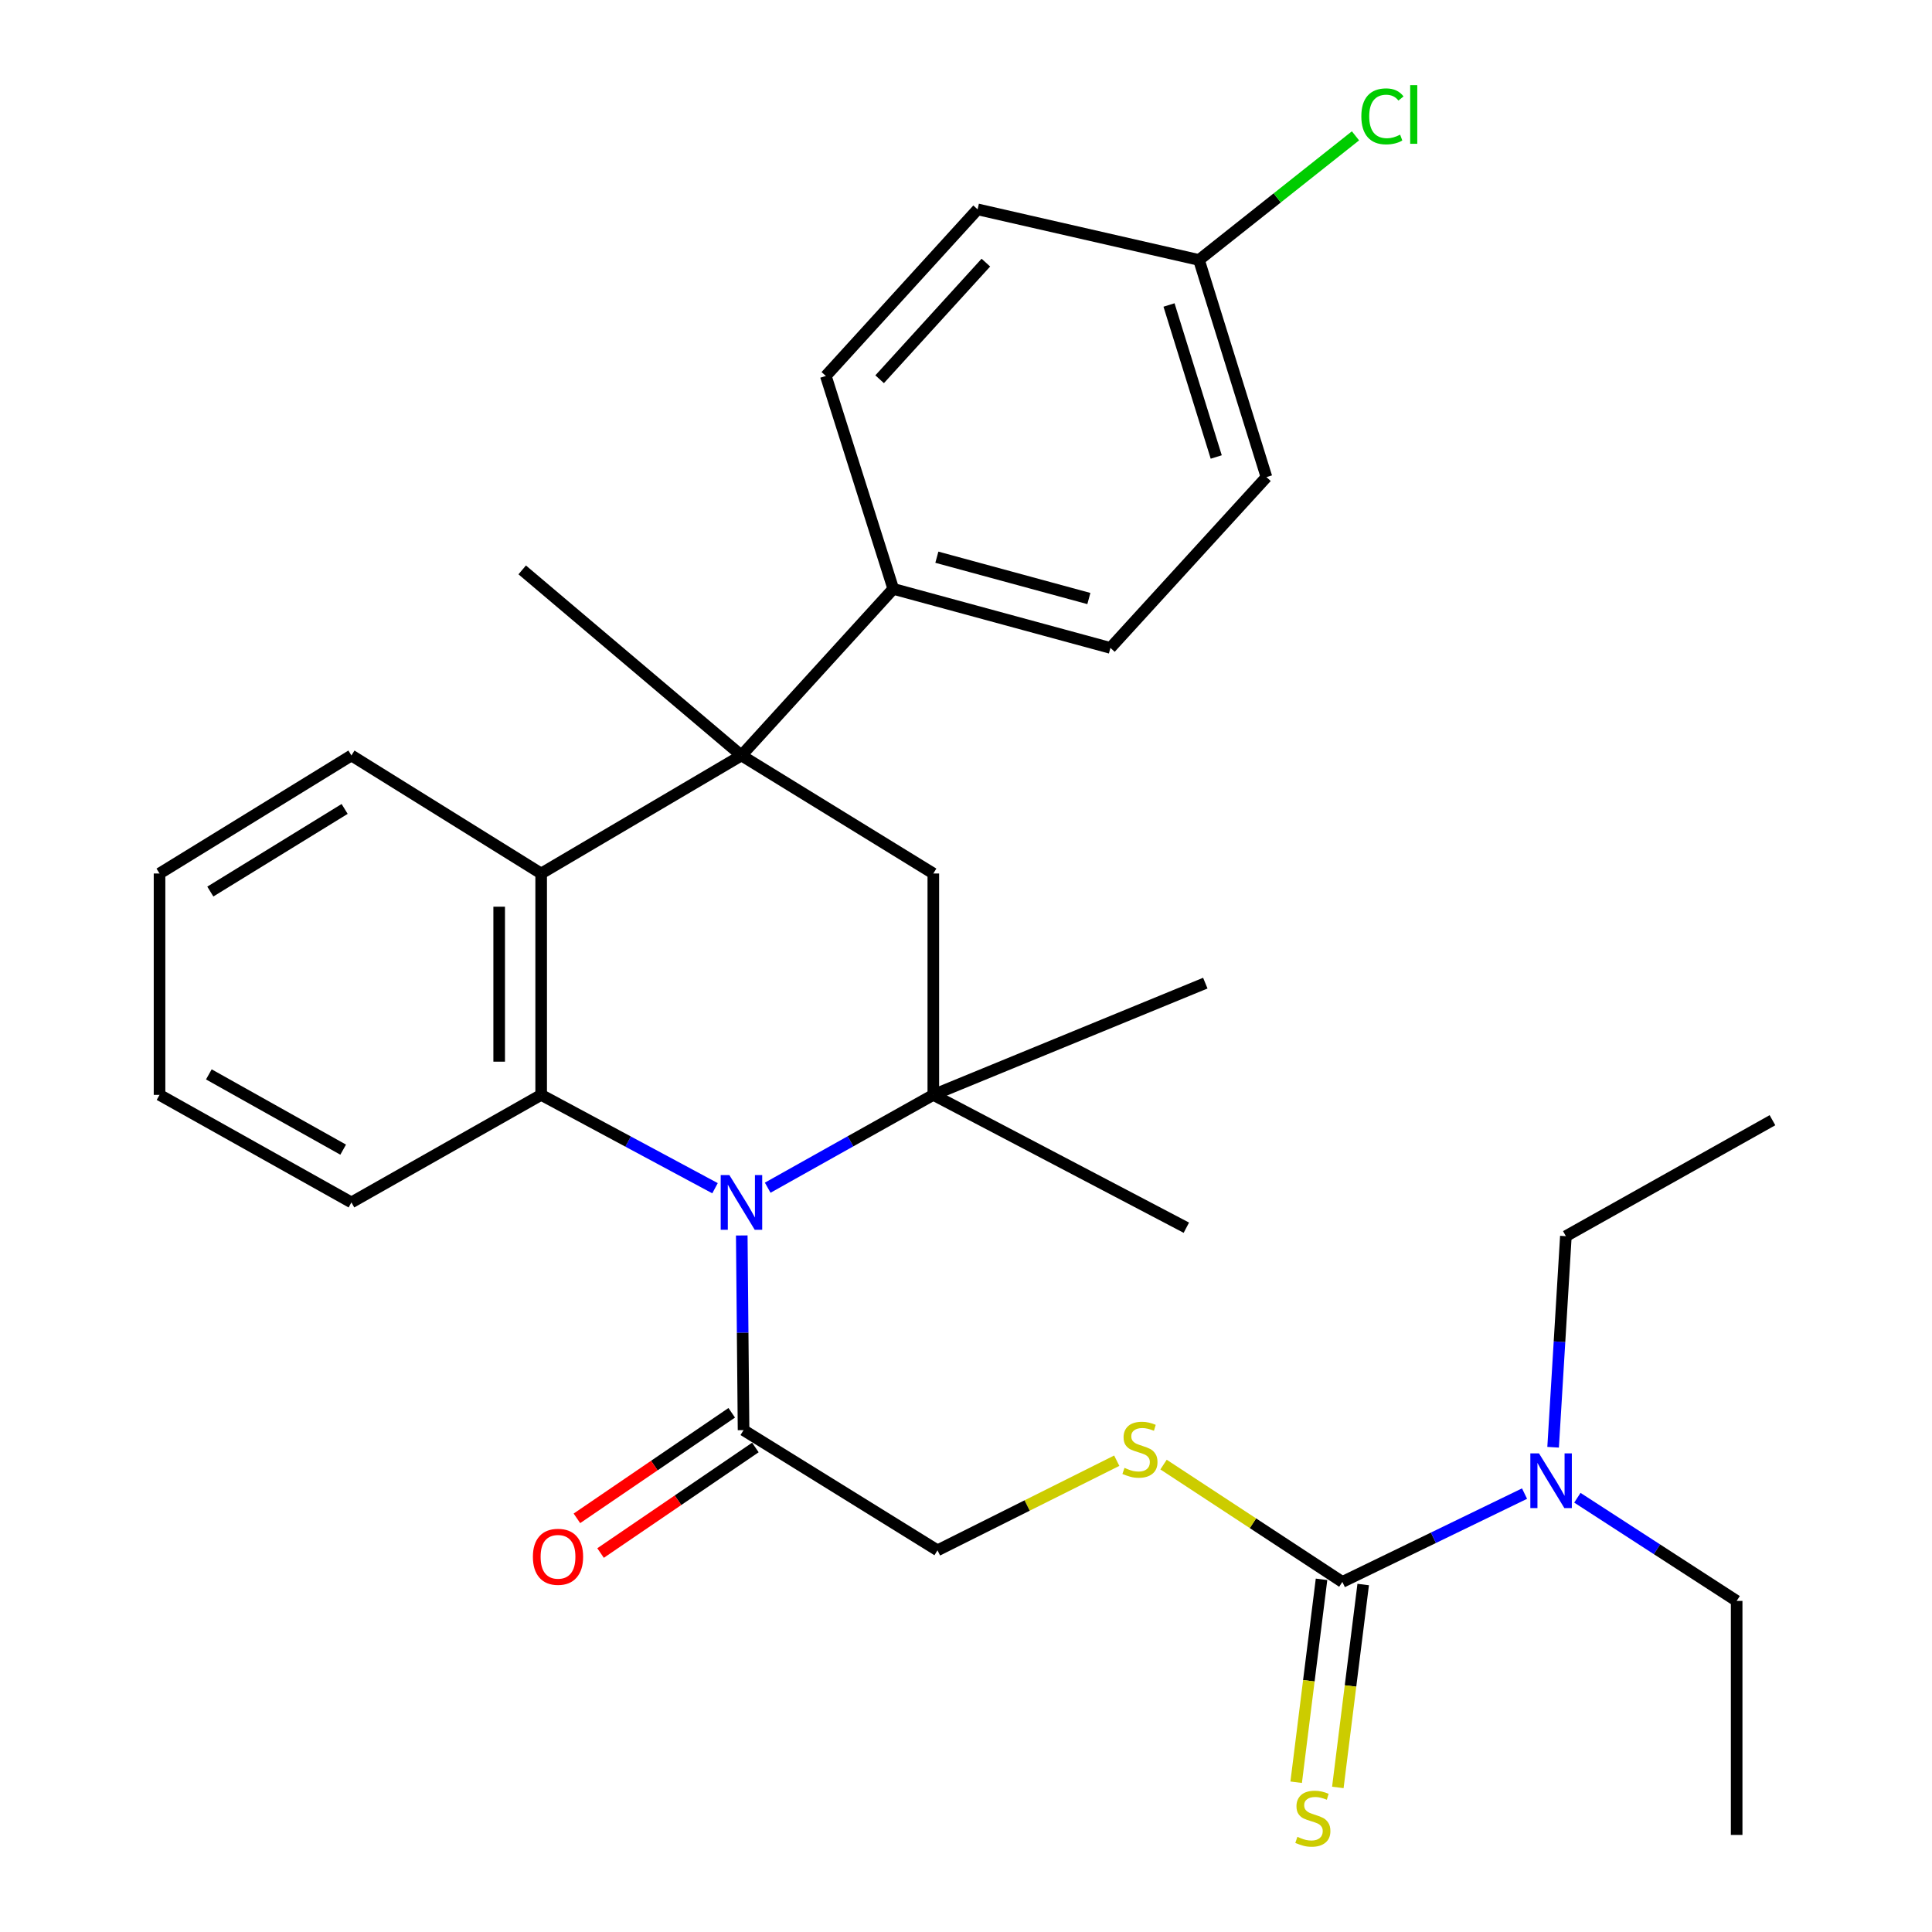 <?xml version='1.0' encoding='iso-8859-1'?>
<svg version='1.1' baseProfile='full'
              xmlns='http://www.w3.org/2000/svg'
                      xmlns:rdkit='http://www.rdkit.org/xml'
                      xmlns:xlink='http://www.w3.org/1999/xlink'
                  xml:space='preserve'
width='1000px' height='1000px' viewBox='0 0 1000 1000'>
<!-- END OF HEADER -->
<rect style='opacity:1.0;fill:#FFFFFF;stroke:none' width='1000' height='1000' x='0' y='0'> </rect>
<path class='bond-0' d='M 397.361,614.753 L 440.223,590.73' style='fill:none;fill-rule:evenodd;stroke:#0000FF;stroke-width:6px;stroke-linecap:butt;stroke-linejoin:miter;stroke-opacity:1' />
<path class='bond-0' d='M 440.223,590.73 L 483.084,566.707' style='fill:none;fill-rule:evenodd;stroke:#000000;stroke-width:6px;stroke-linecap:butt;stroke-linejoin:miter;stroke-opacity:1' />
<path class='bond-2' d='M 370.094,615.022 L 325.1,590.864' style='fill:none;fill-rule:evenodd;stroke:#0000FF;stroke-width:6px;stroke-linecap:butt;stroke-linejoin:miter;stroke-opacity:1' />
<path class='bond-2' d='M 325.1,590.864 L 280.107,566.707' style='fill:none;fill-rule:evenodd;stroke:#000000;stroke-width:6px;stroke-linecap:butt;stroke-linejoin:miter;stroke-opacity:1' />
<path class='bond-6' d='M 383.933,639.475 L 384.397,689.855' style='fill:none;fill-rule:evenodd;stroke:#0000FF;stroke-width:6px;stroke-linecap:butt;stroke-linejoin:miter;stroke-opacity:1' />
<path class='bond-6' d='M 384.397,689.855 L 384.862,740.235' style='fill:none;fill-rule:evenodd;stroke:#000000;stroke-width:6px;stroke-linecap:butt;stroke-linejoin:miter;stroke-opacity:1' />
<path class='bond-4' d='M 483.084,566.707 L 483.084,452.124' style='fill:none;fill-rule:evenodd;stroke:#000000;stroke-width:6px;stroke-linecap:butt;stroke-linejoin:miter;stroke-opacity:1' />
<path class='bond-17' d='M 483.084,566.707 L 614.051,635.456' style='fill:none;fill-rule:evenodd;stroke:#000000;stroke-width:6px;stroke-linecap:butt;stroke-linejoin:miter;stroke-opacity:1' />
<path class='bond-18' d='M 483.084,566.707 L 623.868,508.872' style='fill:none;fill-rule:evenodd;stroke:#000000;stroke-width:6px;stroke-linecap:butt;stroke-linejoin:miter;stroke-opacity:1' />
<path class='bond-1' d='M 383.775,391.029 L 280.107,452.124' style='fill:none;fill-rule:evenodd;stroke:#000000;stroke-width:6px;stroke-linecap:butt;stroke-linejoin:miter;stroke-opacity:1' />
<path class='bond-8' d='M 383.775,391.029 L 462.353,304.796' style='fill:none;fill-rule:evenodd;stroke:#000000;stroke-width:6px;stroke-linecap:butt;stroke-linejoin:miter;stroke-opacity:1' />
<path class='bond-16' d='M 383.775,391.029 L 270.291,294.98' style='fill:none;fill-rule:evenodd;stroke:#000000;stroke-width:6px;stroke-linecap:butt;stroke-linejoin:miter;stroke-opacity:1' />
<path class='bond-30' d='M 383.775,391.029 L 483.084,452.124' style='fill:none;fill-rule:evenodd;stroke:#000000;stroke-width:6px;stroke-linecap:butt;stroke-linejoin:miter;stroke-opacity:1' />
<path class='bond-3' d='M 280.107,566.707 L 280.107,452.124' style='fill:none;fill-rule:evenodd;stroke:#000000;stroke-width:6px;stroke-linecap:butt;stroke-linejoin:miter;stroke-opacity:1' />
<path class='bond-3' d='M 258.374,549.519 L 258.374,469.311' style='fill:none;fill-rule:evenodd;stroke:#000000;stroke-width:6px;stroke-linecap:butt;stroke-linejoin:miter;stroke-opacity:1' />
<path class='bond-19' d='M 280.107,566.707 L 181.897,622.368' style='fill:none;fill-rule:evenodd;stroke:#000000;stroke-width:6px;stroke-linecap:butt;stroke-linejoin:miter;stroke-opacity:1' />
<path class='bond-23' d='M 280.107,452.124 L 181.897,391.029' style='fill:none;fill-rule:evenodd;stroke:#000000;stroke-width:6px;stroke-linecap:butt;stroke-linejoin:miter;stroke-opacity:1' />
<path class='bond-5' d='M 694.803,818.801 L 648.526,788.433' style='fill:none;fill-rule:evenodd;stroke:#000000;stroke-width:6px;stroke-linecap:butt;stroke-linejoin:miter;stroke-opacity:1' />
<path class='bond-5' d='M 648.526,788.433 L 602.249,758.065' style='fill:none;fill-rule:evenodd;stroke:#CCCC00;stroke-width:6px;stroke-linecap:butt;stroke-linejoin:miter;stroke-opacity:1' />
<path class='bond-9' d='M 684.02,817.453 L 677.458,869.966' style='fill:none;fill-rule:evenodd;stroke:#000000;stroke-width:6px;stroke-linecap:butt;stroke-linejoin:miter;stroke-opacity:1' />
<path class='bond-9' d='M 677.458,869.966 L 670.896,922.479' style='fill:none;fill-rule:evenodd;stroke:#CCCC00;stroke-width:6px;stroke-linecap:butt;stroke-linejoin:miter;stroke-opacity:1' />
<path class='bond-9' d='M 705.586,820.148 L 699.023,872.661' style='fill:none;fill-rule:evenodd;stroke:#000000;stroke-width:6px;stroke-linecap:butt;stroke-linejoin:miter;stroke-opacity:1' />
<path class='bond-9' d='M 699.023,872.661 L 692.461,925.174' style='fill:none;fill-rule:evenodd;stroke:#CCCC00;stroke-width:6px;stroke-linecap:butt;stroke-linejoin:miter;stroke-opacity:1' />
<path class='bond-10' d='M 694.803,818.801 L 741.951,795.943' style='fill:none;fill-rule:evenodd;stroke:#000000;stroke-width:6px;stroke-linecap:butt;stroke-linejoin:miter;stroke-opacity:1' />
<path class='bond-10' d='M 741.951,795.943 L 789.1,773.085' style='fill:none;fill-rule:evenodd;stroke:#0000FF;stroke-width:6px;stroke-linecap:butt;stroke-linejoin:miter;stroke-opacity:1' />
<path class='bond-11' d='M 384.862,740.235 L 485.246,802.44' style='fill:none;fill-rule:evenodd;stroke:#000000;stroke-width:6px;stroke-linecap:butt;stroke-linejoin:miter;stroke-opacity:1' />
<path class='bond-12' d='M 378.74,731.256 L 338.675,758.573' style='fill:none;fill-rule:evenodd;stroke:#000000;stroke-width:6px;stroke-linecap:butt;stroke-linejoin:miter;stroke-opacity:1' />
<path class='bond-12' d='M 338.675,758.573 L 298.609,785.889' style='fill:none;fill-rule:evenodd;stroke:#FF0000;stroke-width:6px;stroke-linecap:butt;stroke-linejoin:miter;stroke-opacity:1' />
<path class='bond-12' d='M 390.983,749.213 L 350.918,776.53' style='fill:none;fill-rule:evenodd;stroke:#000000;stroke-width:6px;stroke-linecap:butt;stroke-linejoin:miter;stroke-opacity:1' />
<path class='bond-12' d='M 350.918,776.53 L 310.852,803.846' style='fill:none;fill-rule:evenodd;stroke:#FF0000;stroke-width:6px;stroke-linecap:butt;stroke-linejoin:miter;stroke-opacity:1' />
<path class='bond-7' d='M 578.027,756.055 L 531.636,779.248' style='fill:none;fill-rule:evenodd;stroke:#CCCC00;stroke-width:6px;stroke-linecap:butt;stroke-linejoin:miter;stroke-opacity:1' />
<path class='bond-7' d='M 531.636,779.248 L 485.246,802.44' style='fill:none;fill-rule:evenodd;stroke:#000000;stroke-width:6px;stroke-linecap:butt;stroke-linejoin:miter;stroke-opacity:1' />
<path class='bond-13' d='M 462.353,304.796 L 574.75,335.356' style='fill:none;fill-rule:evenodd;stroke:#000000;stroke-width:6px;stroke-linecap:butt;stroke-linejoin:miter;stroke-opacity:1' />
<path class='bond-13' d='M 484.915,288.408 L 563.593,309.8' style='fill:none;fill-rule:evenodd;stroke:#000000;stroke-width:6px;stroke-linecap:butt;stroke-linejoin:miter;stroke-opacity:1' />
<path class='bond-14' d='M 462.353,304.796 L 427.447,194.596' style='fill:none;fill-rule:evenodd;stroke:#000000;stroke-width:6px;stroke-linecap:butt;stroke-linejoin:miter;stroke-opacity:1' />
<path class='bond-24' d='M 816.442,775.232 L 857.666,801.93' style='fill:none;fill-rule:evenodd;stroke:#0000FF;stroke-width:6px;stroke-linecap:butt;stroke-linejoin:miter;stroke-opacity:1' />
<path class='bond-24' d='M 857.666,801.93 L 898.89,828.629' style='fill:none;fill-rule:evenodd;stroke:#000000;stroke-width:6px;stroke-linecap:butt;stroke-linejoin:miter;stroke-opacity:1' />
<path class='bond-25' d='M 803.889,749.093 L 807.193,694.466' style='fill:none;fill-rule:evenodd;stroke:#0000FF;stroke-width:6px;stroke-linecap:butt;stroke-linejoin:miter;stroke-opacity:1' />
<path class='bond-25' d='M 807.193,694.466 L 810.496,639.839' style='fill:none;fill-rule:evenodd;stroke:#000000;stroke-width:6px;stroke-linecap:butt;stroke-linejoin:miter;stroke-opacity:1' />
<path class='bond-20' d='M 574.75,335.356 L 655.514,246.949' style='fill:none;fill-rule:evenodd;stroke:#000000;stroke-width:6px;stroke-linecap:butt;stroke-linejoin:miter;stroke-opacity:1' />
<path class='bond-21' d='M 427.447,194.596 L 506.001,108.364' style='fill:none;fill-rule:evenodd;stroke:#000000;stroke-width:6px;stroke-linecap:butt;stroke-linejoin:miter;stroke-opacity:1' />
<path class='bond-21' d='M 455.297,196.297 L 510.284,135.934' style='fill:none;fill-rule:evenodd;stroke:#000000;stroke-width:6px;stroke-linecap:butt;stroke-linejoin:miter;stroke-opacity:1' />
<path class='bond-15' d='M 620.596,134.552 L 506.001,108.364' style='fill:none;fill-rule:evenodd;stroke:#000000;stroke-width:6px;stroke-linecap:butt;stroke-linejoin:miter;stroke-opacity:1' />
<path class='bond-22' d='M 620.596,134.552 L 661.096,102.431' style='fill:none;fill-rule:evenodd;stroke:#000000;stroke-width:6px;stroke-linecap:butt;stroke-linejoin:miter;stroke-opacity:1' />
<path class='bond-22' d='M 661.096,102.431 L 701.596,70.31' style='fill:none;fill-rule:evenodd;stroke:#00CC00;stroke-width:6px;stroke-linecap:butt;stroke-linejoin:miter;stroke-opacity:1' />
<path class='bond-32' d='M 620.596,134.552 L 655.514,246.949' style='fill:none;fill-rule:evenodd;stroke:#000000;stroke-width:6px;stroke-linecap:butt;stroke-linejoin:miter;stroke-opacity:1' />
<path class='bond-32' d='M 605.079,157.86 L 629.521,236.538' style='fill:none;fill-rule:evenodd;stroke:#000000;stroke-width:6px;stroke-linecap:butt;stroke-linejoin:miter;stroke-opacity:1' />
<path class='bond-26' d='M 181.897,622.368 L 82.576,566.707' style='fill:none;fill-rule:evenodd;stroke:#000000;stroke-width:6px;stroke-linecap:butt;stroke-linejoin:miter;stroke-opacity:1' />
<path class='bond-26' d='M 177.624,595.06 L 108.099,556.097' style='fill:none;fill-rule:evenodd;stroke:#000000;stroke-width:6px;stroke-linecap:butt;stroke-linejoin:miter;stroke-opacity:1' />
<path class='bond-31' d='M 181.897,391.029 L 82.576,452.124' style='fill:none;fill-rule:evenodd;stroke:#000000;stroke-width:6px;stroke-linecap:butt;stroke-linejoin:miter;stroke-opacity:1' />
<path class='bond-31' d='M 178.386,418.705 L 108.861,461.471' style='fill:none;fill-rule:evenodd;stroke:#000000;stroke-width:6px;stroke-linecap:butt;stroke-linejoin:miter;stroke-opacity:1' />
<path class='bond-27' d='M 898.89,828.629 L 898.89,949.756' style='fill:none;fill-rule:evenodd;stroke:#000000;stroke-width:6px;stroke-linecap:butt;stroke-linejoin:miter;stroke-opacity:1' />
<path class='bond-28' d='M 810.496,639.839 L 917.424,579.819' style='fill:none;fill-rule:evenodd;stroke:#000000;stroke-width:6px;stroke-linecap:butt;stroke-linejoin:miter;stroke-opacity:1' />
<path class='bond-29' d='M 82.576,566.707 L 82.576,452.124' style='fill:none;fill-rule:evenodd;stroke:#000000;stroke-width:6px;stroke-linecap:butt;stroke-linejoin:miter;stroke-opacity:1' />
<path  class='atom-0' d='M 377.515 608.208
L 386.795 623.208
Q 387.715 624.688, 389.195 627.368
Q 390.675 630.048, 390.755 630.208
L 390.755 608.208
L 394.515 608.208
L 394.515 636.528
L 390.635 636.528
L 380.675 620.128
Q 379.515 618.208, 378.275 616.008
Q 377.075 613.808, 376.715 613.128
L 376.715 636.528
L 373.035 636.528
L 373.035 608.208
L 377.515 608.208
' fill='#0000FF'/>
<path  class='atom-8' d='M 582.036 759.771
Q 582.356 759.891, 583.676 760.451
Q 584.996 761.011, 586.436 761.371
Q 587.916 761.691, 589.356 761.691
Q 592.036 761.691, 593.596 760.411
Q 595.156 759.091, 595.156 756.811
Q 595.156 755.251, 594.356 754.291
Q 593.596 753.331, 592.396 752.811
Q 591.196 752.291, 589.196 751.691
Q 586.676 750.931, 585.156 750.211
Q 583.676 749.491, 582.596 747.971
Q 581.556 746.451, 581.556 743.891
Q 581.556 740.331, 583.956 738.131
Q 586.396 735.931, 591.196 735.931
Q 594.476 735.931, 598.196 737.491
L 597.276 740.571
Q 593.876 739.171, 591.316 739.171
Q 588.556 739.171, 587.036 740.331
Q 585.516 741.451, 585.556 743.411
Q 585.556 744.931, 586.316 745.851
Q 587.116 746.771, 588.236 747.291
Q 589.396 747.811, 591.316 748.411
Q 593.876 749.211, 595.396 750.011
Q 596.916 750.811, 597.996 752.451
Q 599.116 754.051, 599.116 756.811
Q 599.116 760.731, 596.476 762.851
Q 593.876 764.931, 589.516 764.931
Q 586.996 764.931, 585.076 764.371
Q 583.196 763.851, 580.956 762.931
L 582.036 759.771
' fill='#CCCC00'/>
<path  class='atom-10' d='M 671.529 950.746
Q 671.849 950.866, 673.169 951.426
Q 674.489 951.986, 675.929 952.346
Q 677.409 952.666, 678.849 952.666
Q 681.529 952.666, 683.089 951.386
Q 684.649 950.066, 684.649 947.786
Q 684.649 946.226, 683.849 945.266
Q 683.089 944.306, 681.889 943.786
Q 680.689 943.266, 678.689 942.666
Q 676.169 941.906, 674.649 941.186
Q 673.169 940.466, 672.089 938.946
Q 671.049 937.426, 671.049 934.866
Q 671.049 931.306, 673.449 929.106
Q 675.889 926.906, 680.689 926.906
Q 683.969 926.906, 687.689 928.466
L 686.769 931.546
Q 683.369 930.146, 680.809 930.146
Q 678.049 930.146, 676.529 931.306
Q 675.009 932.426, 675.049 934.386
Q 675.049 935.906, 675.809 936.826
Q 676.609 937.746, 677.729 938.266
Q 678.889 938.786, 680.809 939.386
Q 683.369 940.186, 684.889 940.986
Q 686.409 941.786, 687.489 943.426
Q 688.609 945.026, 688.609 947.786
Q 688.609 951.706, 685.969 953.826
Q 683.369 955.906, 679.009 955.906
Q 676.489 955.906, 674.569 955.346
Q 672.689 954.826, 670.449 953.906
L 671.529 950.746
' fill='#CCCC00'/>
<path  class='atom-11' d='M 796.581 752.263
L 805.861 767.263
Q 806.781 768.743, 808.261 771.423
Q 809.741 774.103, 809.821 774.263
L 809.821 752.263
L 813.581 752.263
L 813.581 780.583
L 809.701 780.583
L 799.741 764.183
Q 798.581 762.263, 797.341 760.063
Q 796.141 757.863, 795.781 757.183
L 795.781 780.583
L 792.101 780.583
L 792.101 752.263
L 796.581 752.263
' fill='#0000FF'/>
<path  class='atom-13' d='M 275.825 805.792
Q 275.825 798.992, 279.185 795.192
Q 282.545 791.392, 288.825 791.392
Q 295.105 791.392, 298.465 795.192
Q 301.825 798.992, 301.825 805.792
Q 301.825 812.672, 298.425 816.592
Q 295.025 820.472, 288.825 820.472
Q 282.585 820.472, 279.185 816.592
Q 275.825 812.712, 275.825 805.792
M 288.825 817.272
Q 293.145 817.272, 295.465 814.392
Q 297.825 811.472, 297.825 805.792
Q 297.825 800.232, 295.465 797.432
Q 293.145 794.592, 288.825 794.592
Q 284.505 794.592, 282.145 797.392
Q 279.825 800.192, 279.825 805.792
Q 279.825 811.512, 282.145 814.392
Q 284.505 817.272, 288.825 817.272
' fill='#FF0000'/>
<path  class='atom-23' d='M 704.626 60.226
Q 704.626 53.186, 707.906 49.506
Q 711.226 45.786, 717.506 45.786
Q 723.346 45.786, 726.466 49.906
L 723.826 52.066
Q 721.546 49.066, 717.506 49.066
Q 713.226 49.066, 710.946 51.946
Q 708.706 54.786, 708.706 60.226
Q 708.706 65.826, 711.026 68.706
Q 713.386 71.586, 717.946 71.586
Q 721.066 71.586, 724.706 69.706
L 725.826 72.706
Q 724.346 73.666, 722.106 74.226
Q 719.866 74.786, 717.386 74.786
Q 711.226 74.786, 707.906 71.026
Q 704.626 67.266, 704.626 60.226
' fill='#00CC00'/>
<path  class='atom-23' d='M 729.906 44.066
L 733.586 44.066
L 733.586 74.426
L 729.906 74.426
L 729.906 44.066
' fill='#00CC00'/>
</svg>
